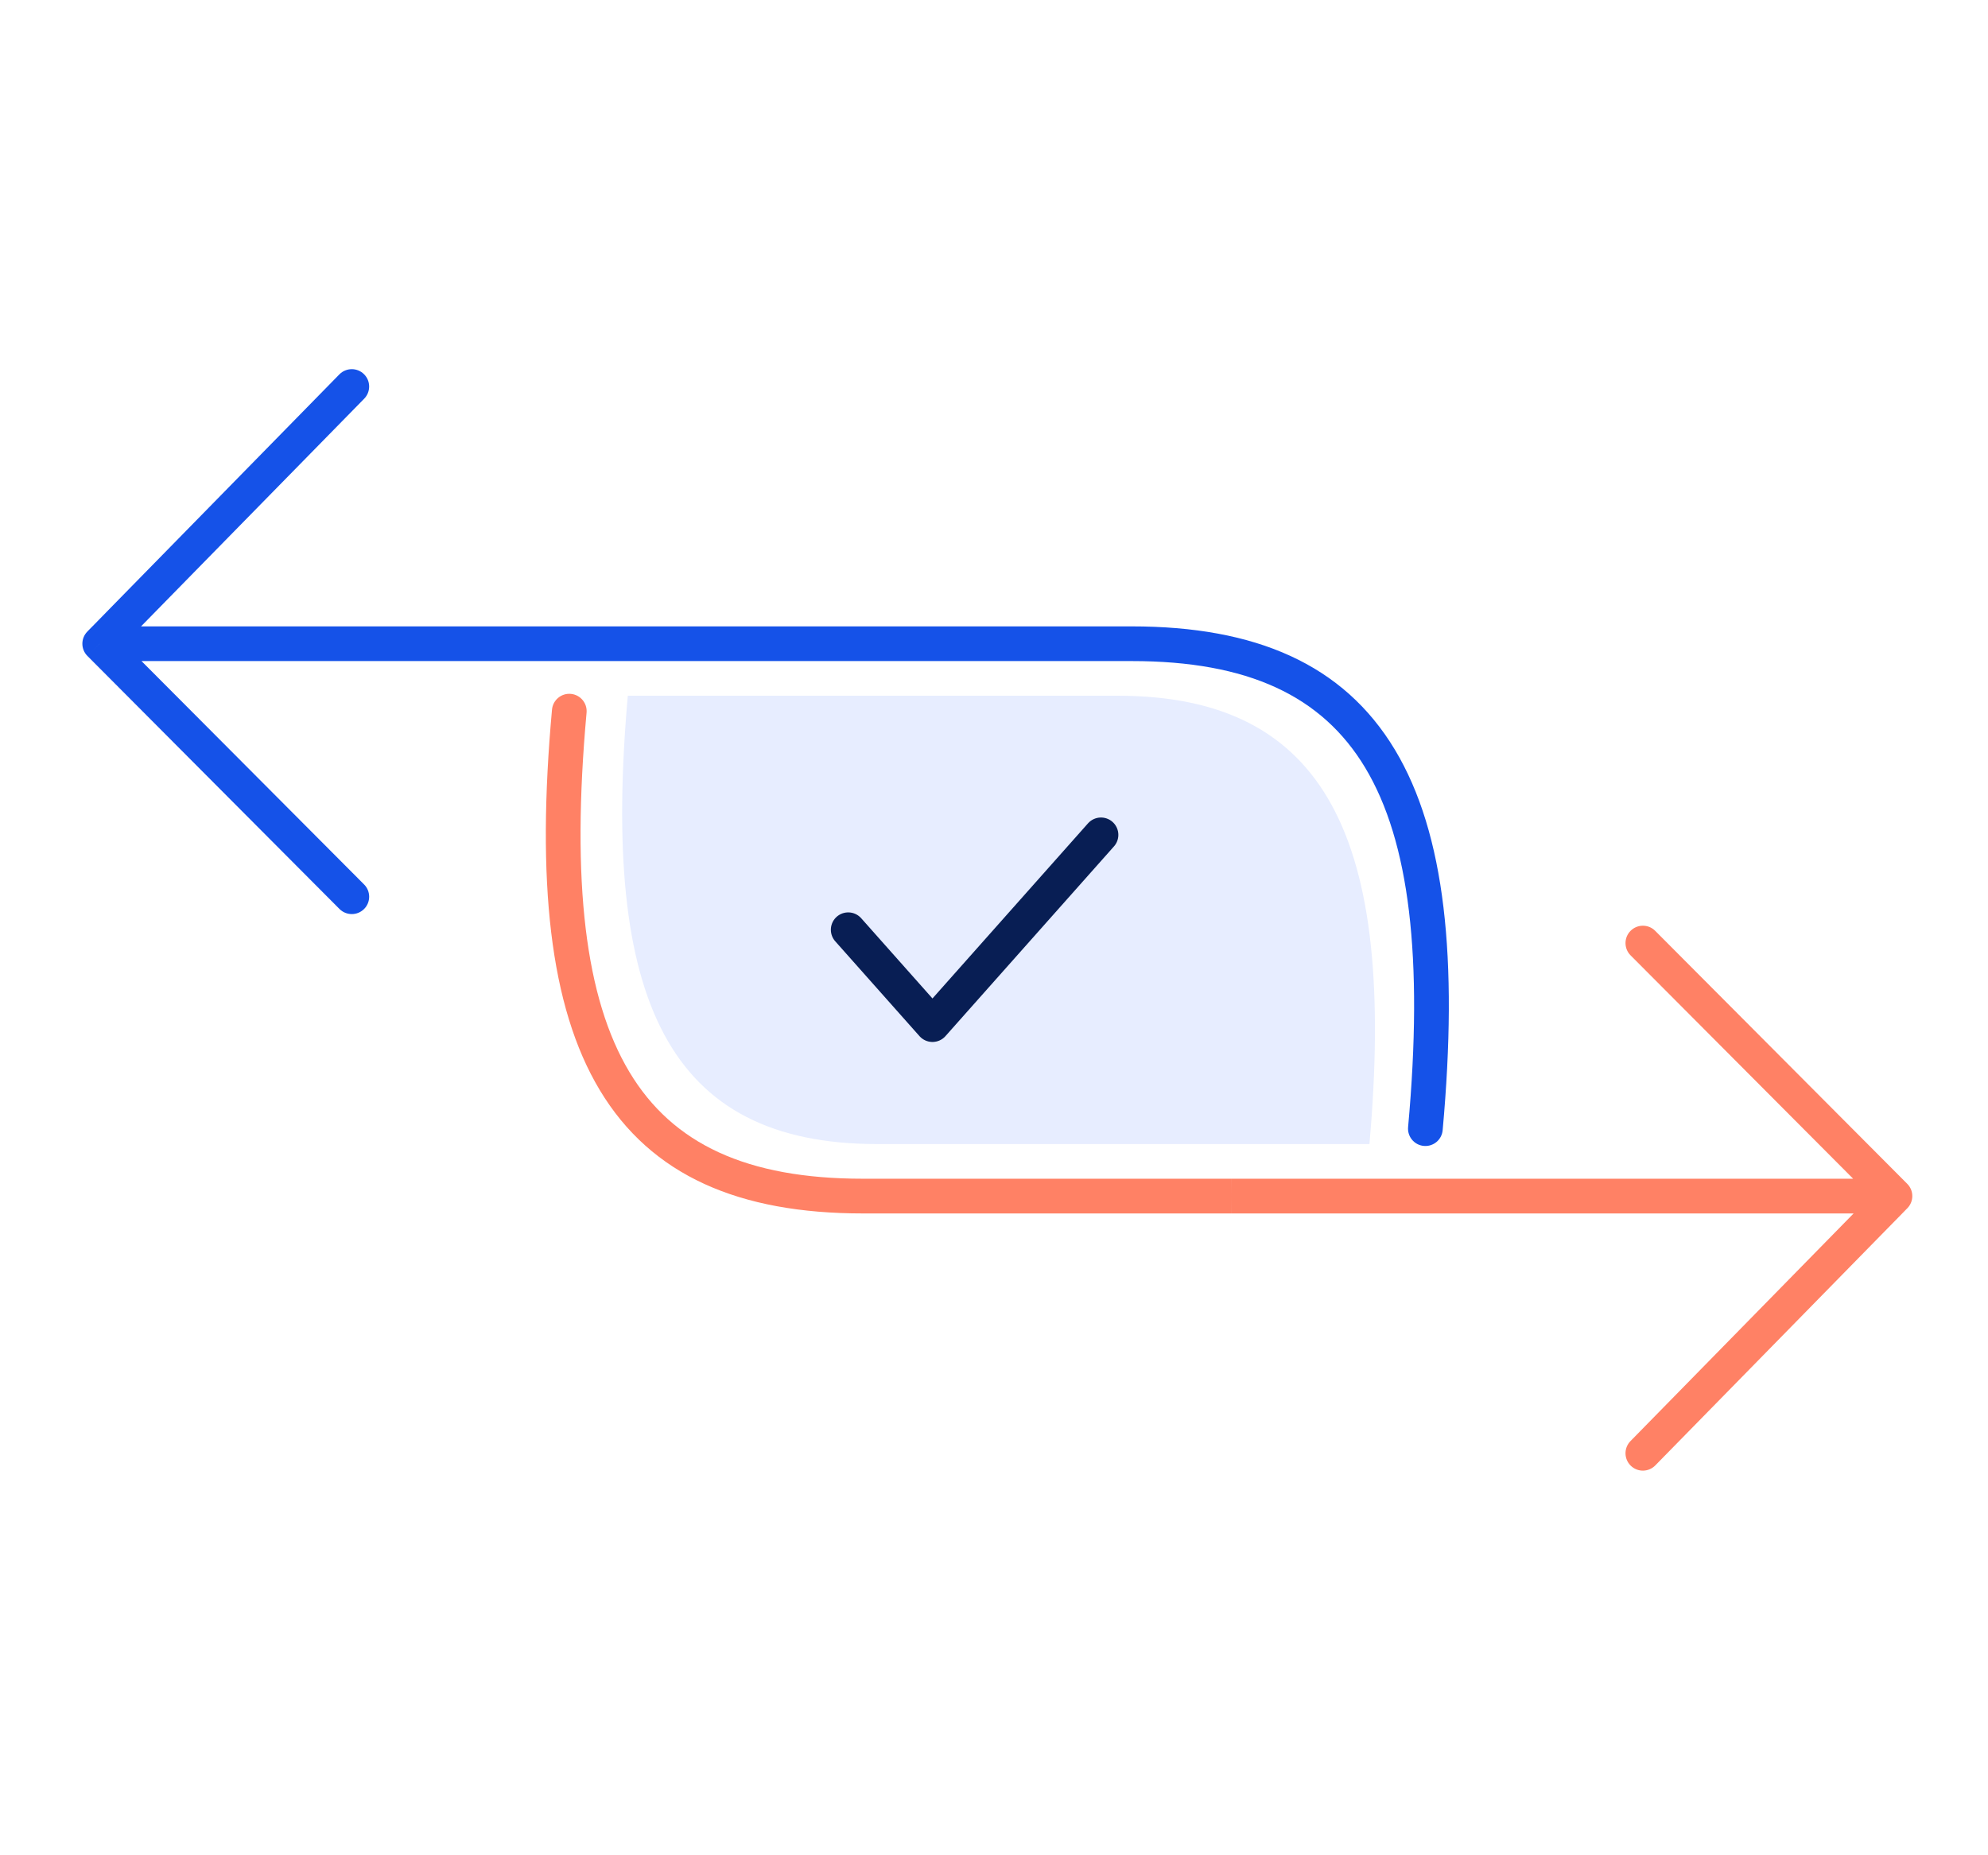 <svg width="60" height="56" viewBox="0 0 60 56" fill="none" xmlns="http://www.w3.org/2000/svg">
<rect x="0" y="0" width="60" height="56" fill="#808080" stroke="none"/>
<g clip-path="url(#clip0_5128_14031)">
<rect width="60" height="56" fill="white"/>
<path d="M3.943 18.497L3.569 18.13C3.368 18.335 3.37 18.663 3.572 18.867L3.943 18.497ZM11.925 11.1C12.128 10.893 12.125 10.562 11.918 10.359C11.711 10.157 11.38 10.16 11.177 10.367L11.925 11.1ZM11.18 26.503C11.384 26.708 11.716 26.709 11.921 26.505C12.126 26.3 12.127 25.969 11.922 25.764L11.18 26.503ZM43.431 33.086C43.405 33.374 43.618 33.629 43.906 33.655C44.194 33.681 44.449 33.469 44.475 33.181L43.431 33.086ZM23.979 18.497L23.979 17.973H23.979V18.497ZM3.943 18.497C4.318 18.864 4.318 18.864 4.318 18.864C4.318 18.864 4.318 18.863 4.318 18.863C4.318 18.863 4.318 18.863 4.318 18.863C4.319 18.862 4.32 18.861 4.321 18.86C4.323 18.858 4.327 18.855 4.331 18.85C4.34 18.841 4.353 18.828 4.37 18.81C4.405 18.774 4.456 18.722 4.523 18.654C4.655 18.519 4.848 18.323 5.089 18.077C5.57 17.586 6.242 16.9 7.007 16.119C8.538 14.557 10.44 12.616 11.925 11.1L11.177 10.367C9.691 11.883 7.79 13.823 6.259 15.385C5.494 16.166 4.821 16.852 4.34 17.343C4.099 17.589 3.907 17.786 3.774 17.921C3.708 17.989 3.657 18.041 3.622 18.076C3.605 18.094 3.591 18.108 3.583 18.116C3.578 18.121 3.575 18.125 3.572 18.127C3.571 18.128 3.571 18.129 3.57 18.129C3.57 18.13 3.569 18.13 3.569 18.13C3.569 18.13 3.569 18.13 3.569 18.13C3.569 18.13 3.569 18.13 3.943 18.497ZM3.572 18.867L11.18 26.503L11.922 25.764L4.315 18.127L3.572 18.867ZM35.095 19.021C38.597 19.021 40.834 20.071 42.135 22.235C43.472 24.46 43.896 27.974 43.431 33.086L44.475 33.181C44.943 28.027 44.551 24.222 43.033 21.695C41.478 19.108 38.819 17.973 35.095 17.973L35.095 19.021ZM35.095 17.973C31.482 17.973 28.703 17.973 26.827 17.973C25.889 17.973 25.177 17.973 24.7 17.973C24.461 17.973 24.281 17.973 24.16 17.973C24.1 17.973 24.055 17.973 24.025 17.973C24.01 17.973 23.998 17.973 23.991 17.973C23.987 17.973 23.984 17.973 23.982 17.973C23.981 17.973 23.98 17.973 23.98 17.973C23.98 17.973 23.98 17.973 23.98 17.973C23.979 17.973 23.979 17.973 23.979 17.973C23.979 17.973 23.979 17.973 23.979 18.497C23.979 19.021 23.979 19.021 23.979 19.021C23.979 19.021 23.979 19.021 23.98 19.021C23.98 19.021 23.98 19.021 23.98 19.021C23.98 19.021 23.981 19.021 23.982 19.021C23.984 19.021 23.987 19.021 23.991 19.021C23.998 19.021 24.01 19.021 24.025 19.021C24.055 19.021 24.1 19.021 24.16 19.021C24.281 19.021 24.461 19.021 24.7 19.021C25.177 19.021 25.889 19.021 26.827 19.021C28.703 19.021 31.482 19.021 35.095 19.021L35.095 17.973ZM23.979 17.973H3.943V19.021H23.979V17.973Z" fill="white"/>
<path d="M56.725 37.036L57.099 37.403C57.3 37.198 57.298 36.87 57.096 36.666L56.725 37.036ZM48.742 44.433C48.54 44.64 48.543 44.971 48.75 45.174C48.957 45.377 49.288 45.373 49.491 45.166L48.742 44.433ZM49.488 29.03C49.284 28.825 48.952 28.824 48.747 29.029C48.542 29.233 48.541 29.565 48.745 29.77L49.488 29.03ZM17.236 22.447C17.263 22.159 17.05 21.904 16.762 21.878C16.474 21.852 16.219 22.064 16.193 22.352L17.236 22.447ZM36.689 37.036L36.689 37.56H36.689V37.036ZM56.725 37.036C56.35 36.669 56.35 36.669 56.35 36.67C56.35 36.67 56.35 36.67 56.35 36.67C56.35 36.67 56.35 36.67 56.349 36.67C56.349 36.671 56.348 36.672 56.347 36.673C56.345 36.675 56.342 36.679 56.337 36.683C56.328 36.692 56.315 36.706 56.298 36.723C56.263 36.759 56.212 36.811 56.145 36.879C56.013 37.014 55.82 37.211 55.579 37.456C55.098 37.947 54.426 38.633 53.661 39.414C52.13 40.976 50.228 42.917 48.742 44.433L49.491 45.166C50.977 43.651 52.879 41.71 54.409 40.148C55.174 39.367 55.847 38.681 56.328 38.19C56.569 37.944 56.761 37.748 56.894 37.612C56.96 37.545 57.011 37.492 57.046 37.457C57.063 37.439 57.077 37.426 57.086 37.417C57.09 37.412 57.093 37.409 57.096 37.406C57.097 37.405 57.097 37.404 57.098 37.404C57.098 37.404 57.099 37.403 57.099 37.403C57.099 37.403 57.099 37.403 57.099 37.403C57.099 37.403 57.099 37.403 56.725 37.036ZM57.096 36.666L49.488 29.03L48.745 29.77L56.353 37.406L57.096 36.666ZM25.573 36.512C22.071 36.512 19.834 35.462 18.533 33.298C17.196 31.073 16.772 27.56 17.236 22.447L16.193 22.352C15.725 27.507 16.116 31.311 17.635 33.838C19.19 36.425 21.849 37.56 25.573 37.56L25.573 36.512ZM25.573 37.56C29.186 37.56 31.965 37.56 33.841 37.56C34.779 37.56 35.49 37.56 35.968 37.56C36.207 37.56 36.387 37.56 36.507 37.56C36.568 37.56 36.613 37.56 36.643 37.56C36.658 37.56 36.67 37.56 36.677 37.56C36.681 37.56 36.684 37.56 36.686 37.56C36.687 37.56 36.688 37.56 36.688 37.56C36.688 37.56 36.688 37.56 36.688 37.56C36.689 37.56 36.689 37.56 36.689 37.56C36.689 37.56 36.689 37.56 36.689 37.036C36.689 36.512 36.689 36.512 36.689 36.512C36.689 36.512 36.689 36.512 36.688 36.512C36.688 36.512 36.688 36.512 36.688 36.512C36.688 36.512 36.687 36.512 36.686 36.512C36.684 36.512 36.681 36.512 36.677 36.512C36.67 36.512 36.658 36.512 36.643 36.512C36.613 36.512 36.568 36.512 36.507 36.512C36.387 36.512 36.207 36.512 35.968 36.512C35.49 36.512 34.779 36.512 33.841 36.512C31.965 36.512 29.186 36.512 25.573 36.512L25.573 37.56ZM36.689 37.56H56.725V36.512H36.689V37.56Z" fill="white"/>
<path d="M41.331 34.533C42.145 25.334 40.037 21 33.729 21L24.026 21L19.152 21H18.948C18.134 30.2 20.169 34.533 26.477 34.533L36.18 34.533H41.331Z" fill="#E7EDFF"/>
<path d="M25.6 28.064L28.143 30.927L33.229 25.2" stroke="#081E54" stroke-width="1.048" stroke-linecap="round" stroke-linejoin="round"/>
<path d="M3.01 19.43L2.636 19.064C2.435 19.269 2.436 19.597 2.639 19.8L3.01 19.43ZM10.992 12.034C11.194 11.827 11.191 11.495 10.984 11.293C10.778 11.09 10.446 11.094 10.243 11.3L10.992 12.034ZM10.246 27.437C10.451 27.642 10.783 27.642 10.988 27.438C11.193 27.234 11.193 26.902 10.989 26.697L10.246 27.437ZM42.498 34.02C42.472 34.308 42.684 34.563 42.972 34.589C43.261 34.615 43.515 34.403 43.541 34.114L42.498 34.02ZM23.046 19.43L23.046 18.907H23.046V19.43ZM3.01 19.43C3.384 19.797 3.384 19.797 3.384 19.797C3.384 19.797 3.384 19.797 3.384 19.797C3.384 19.797 3.385 19.797 3.385 19.796C3.385 19.796 3.386 19.795 3.387 19.794C3.39 19.791 3.393 19.788 3.397 19.784C3.406 19.775 3.419 19.761 3.437 19.743C3.471 19.708 3.523 19.656 3.589 19.588C3.722 19.453 3.914 19.256 4.155 19.011C4.636 18.52 5.309 17.833 6.074 17.052C7.604 15.491 9.506 13.55 10.992 12.034L10.243 11.3C8.758 12.816 6.856 14.757 5.325 16.319C4.56 17.1 3.888 17.786 3.406 18.277C3.166 18.523 2.973 18.719 2.841 18.855C2.774 18.922 2.723 18.974 2.688 19.01C2.671 19.028 2.658 19.041 2.649 19.05C2.645 19.055 2.641 19.058 2.639 19.06C2.638 19.061 2.637 19.062 2.636 19.063C2.636 19.063 2.636 19.064 2.636 19.064C2.636 19.064 2.636 19.064 2.636 19.064C2.636 19.064 2.636 19.064 3.01 19.43ZM2.639 19.8L10.246 27.437L10.989 26.697L3.381 19.061L2.639 19.8ZM34.161 19.954C37.664 19.954 39.9 21.004 41.201 23.169C42.538 25.393 42.962 28.907 42.498 34.02L43.541 34.114C44.01 28.96 43.618 25.156 42.099 22.629C40.544 20.042 37.886 18.907 34.161 18.907L34.161 19.954ZM34.161 18.907C30.548 18.907 27.769 18.907 25.894 18.907C24.956 18.907 24.244 18.907 23.766 18.907C23.528 18.907 23.347 18.907 23.227 18.907C23.167 18.907 23.121 18.907 23.091 18.907C23.076 18.907 23.065 18.907 23.057 18.907C23.053 18.907 23.05 18.907 23.049 18.907C23.048 18.907 23.047 18.907 23.046 18.907C23.046 18.907 23.046 18.907 23.046 18.907C23.046 18.907 23.046 18.907 23.046 18.907C23.046 18.907 23.046 18.907 23.046 19.43C23.046 19.954 23.046 19.954 23.046 19.954C23.046 19.954 23.046 19.954 23.046 19.954C23.046 19.954 23.046 19.954 23.046 19.954C23.047 19.954 23.048 19.954 23.049 19.954C23.05 19.954 23.053 19.954 23.057 19.954C23.065 19.954 23.076 19.954 23.091 19.954C23.121 19.954 23.167 19.954 23.227 19.954C23.347 19.954 23.527 19.954 23.766 19.954C24.244 19.954 24.956 19.954 25.894 19.954C27.769 19.954 30.548 19.954 34.161 19.954L34.161 18.907ZM23.046 18.907H3.01V19.954H23.046V18.907Z" fill="#1552E8"/>
<path d="M57.191 36.103L57.566 36.469C57.767 36.264 57.765 35.936 57.563 35.733L57.191 36.103ZM49.209 43.499C49.007 43.706 49.01 44.038 49.217 44.24C49.423 44.443 49.755 44.44 49.958 44.233L49.209 43.499ZM49.955 28.096C49.751 27.891 49.419 27.891 49.214 28.095C49.009 28.299 49.008 28.631 49.212 28.836L49.955 28.096ZM17.703 21.514C17.73 21.225 17.517 20.971 17.229 20.944C16.941 20.918 16.686 21.131 16.66 21.419L17.703 21.514ZM37.156 36.103L37.156 36.627H37.156V36.103ZM57.191 36.103C56.817 35.736 56.817 35.736 56.817 35.736C56.817 35.736 56.817 35.736 56.817 35.736C56.817 35.736 56.816 35.737 56.816 35.737C56.816 35.737 56.815 35.738 56.814 35.739C56.812 35.742 56.808 35.745 56.804 35.75C56.795 35.759 56.782 35.772 56.764 35.79C56.73 35.825 56.678 35.877 56.612 35.945C56.48 36.081 56.287 36.277 56.046 36.523C55.565 37.014 54.893 37.7 54.127 38.481C52.597 40.043 50.695 41.983 49.209 43.499L49.958 44.233C51.443 42.717 53.345 40.776 54.876 39.214C55.641 38.433 56.314 37.747 56.795 37.256C57.035 37.011 57.228 36.814 57.361 36.679C57.427 36.611 57.478 36.559 57.513 36.523C57.53 36.506 57.543 36.492 57.552 36.483C57.557 36.478 57.56 36.475 57.562 36.473C57.563 36.472 57.564 36.471 57.565 36.47C57.565 36.47 57.565 36.47 57.565 36.47C57.566 36.469 57.566 36.469 57.566 36.469C57.566 36.469 57.566 36.469 57.191 36.103ZM57.563 35.733L49.955 28.096L49.212 28.836L56.82 36.472L57.563 35.733ZM26.04 35.579C22.538 35.579 20.301 34.529 19 32.364C17.663 30.14 17.239 26.626 17.703 21.514L16.66 21.419C16.192 26.573 16.583 30.377 18.102 32.904C19.657 35.492 22.315 36.627 26.04 36.627L26.04 35.579ZM26.04 36.627C29.653 36.627 32.432 36.627 34.307 36.627C35.245 36.627 35.957 36.627 36.435 36.627C36.674 36.627 36.854 36.627 36.974 36.627C37.035 36.627 37.08 36.627 37.11 36.627C37.125 36.627 37.136 36.627 37.144 36.627C37.148 36.627 37.151 36.627 37.153 36.627C37.154 36.627 37.154 36.627 37.155 36.627C37.155 36.627 37.155 36.627 37.155 36.627C37.155 36.627 37.155 36.627 37.155 36.627C37.156 36.627 37.156 36.627 37.156 36.103C37.156 35.579 37.156 35.579 37.155 35.579C37.155 35.579 37.155 35.579 37.155 35.579C37.155 35.579 37.155 35.579 37.155 35.579C37.154 35.579 37.154 35.579 37.153 35.579C37.151 35.579 37.148 35.579 37.144 35.579C37.136 35.579 37.125 35.579 37.11 35.579C37.08 35.579 37.035 35.579 36.974 35.579C36.854 35.579 36.674 35.579 36.435 35.579C35.957 35.579 35.245 35.579 34.307 35.579C32.432 35.579 29.653 35.579 26.04 35.579L26.04 36.627ZM37.156 36.627H57.191V35.579H37.156V36.627Z" fill="#FF8165"/>
</g>
<defs>
<clipPath id="clip0_5128_14031">
<rect width="60" height="56" fill="white"/>
</clipPath>
</defs>
</svg>
